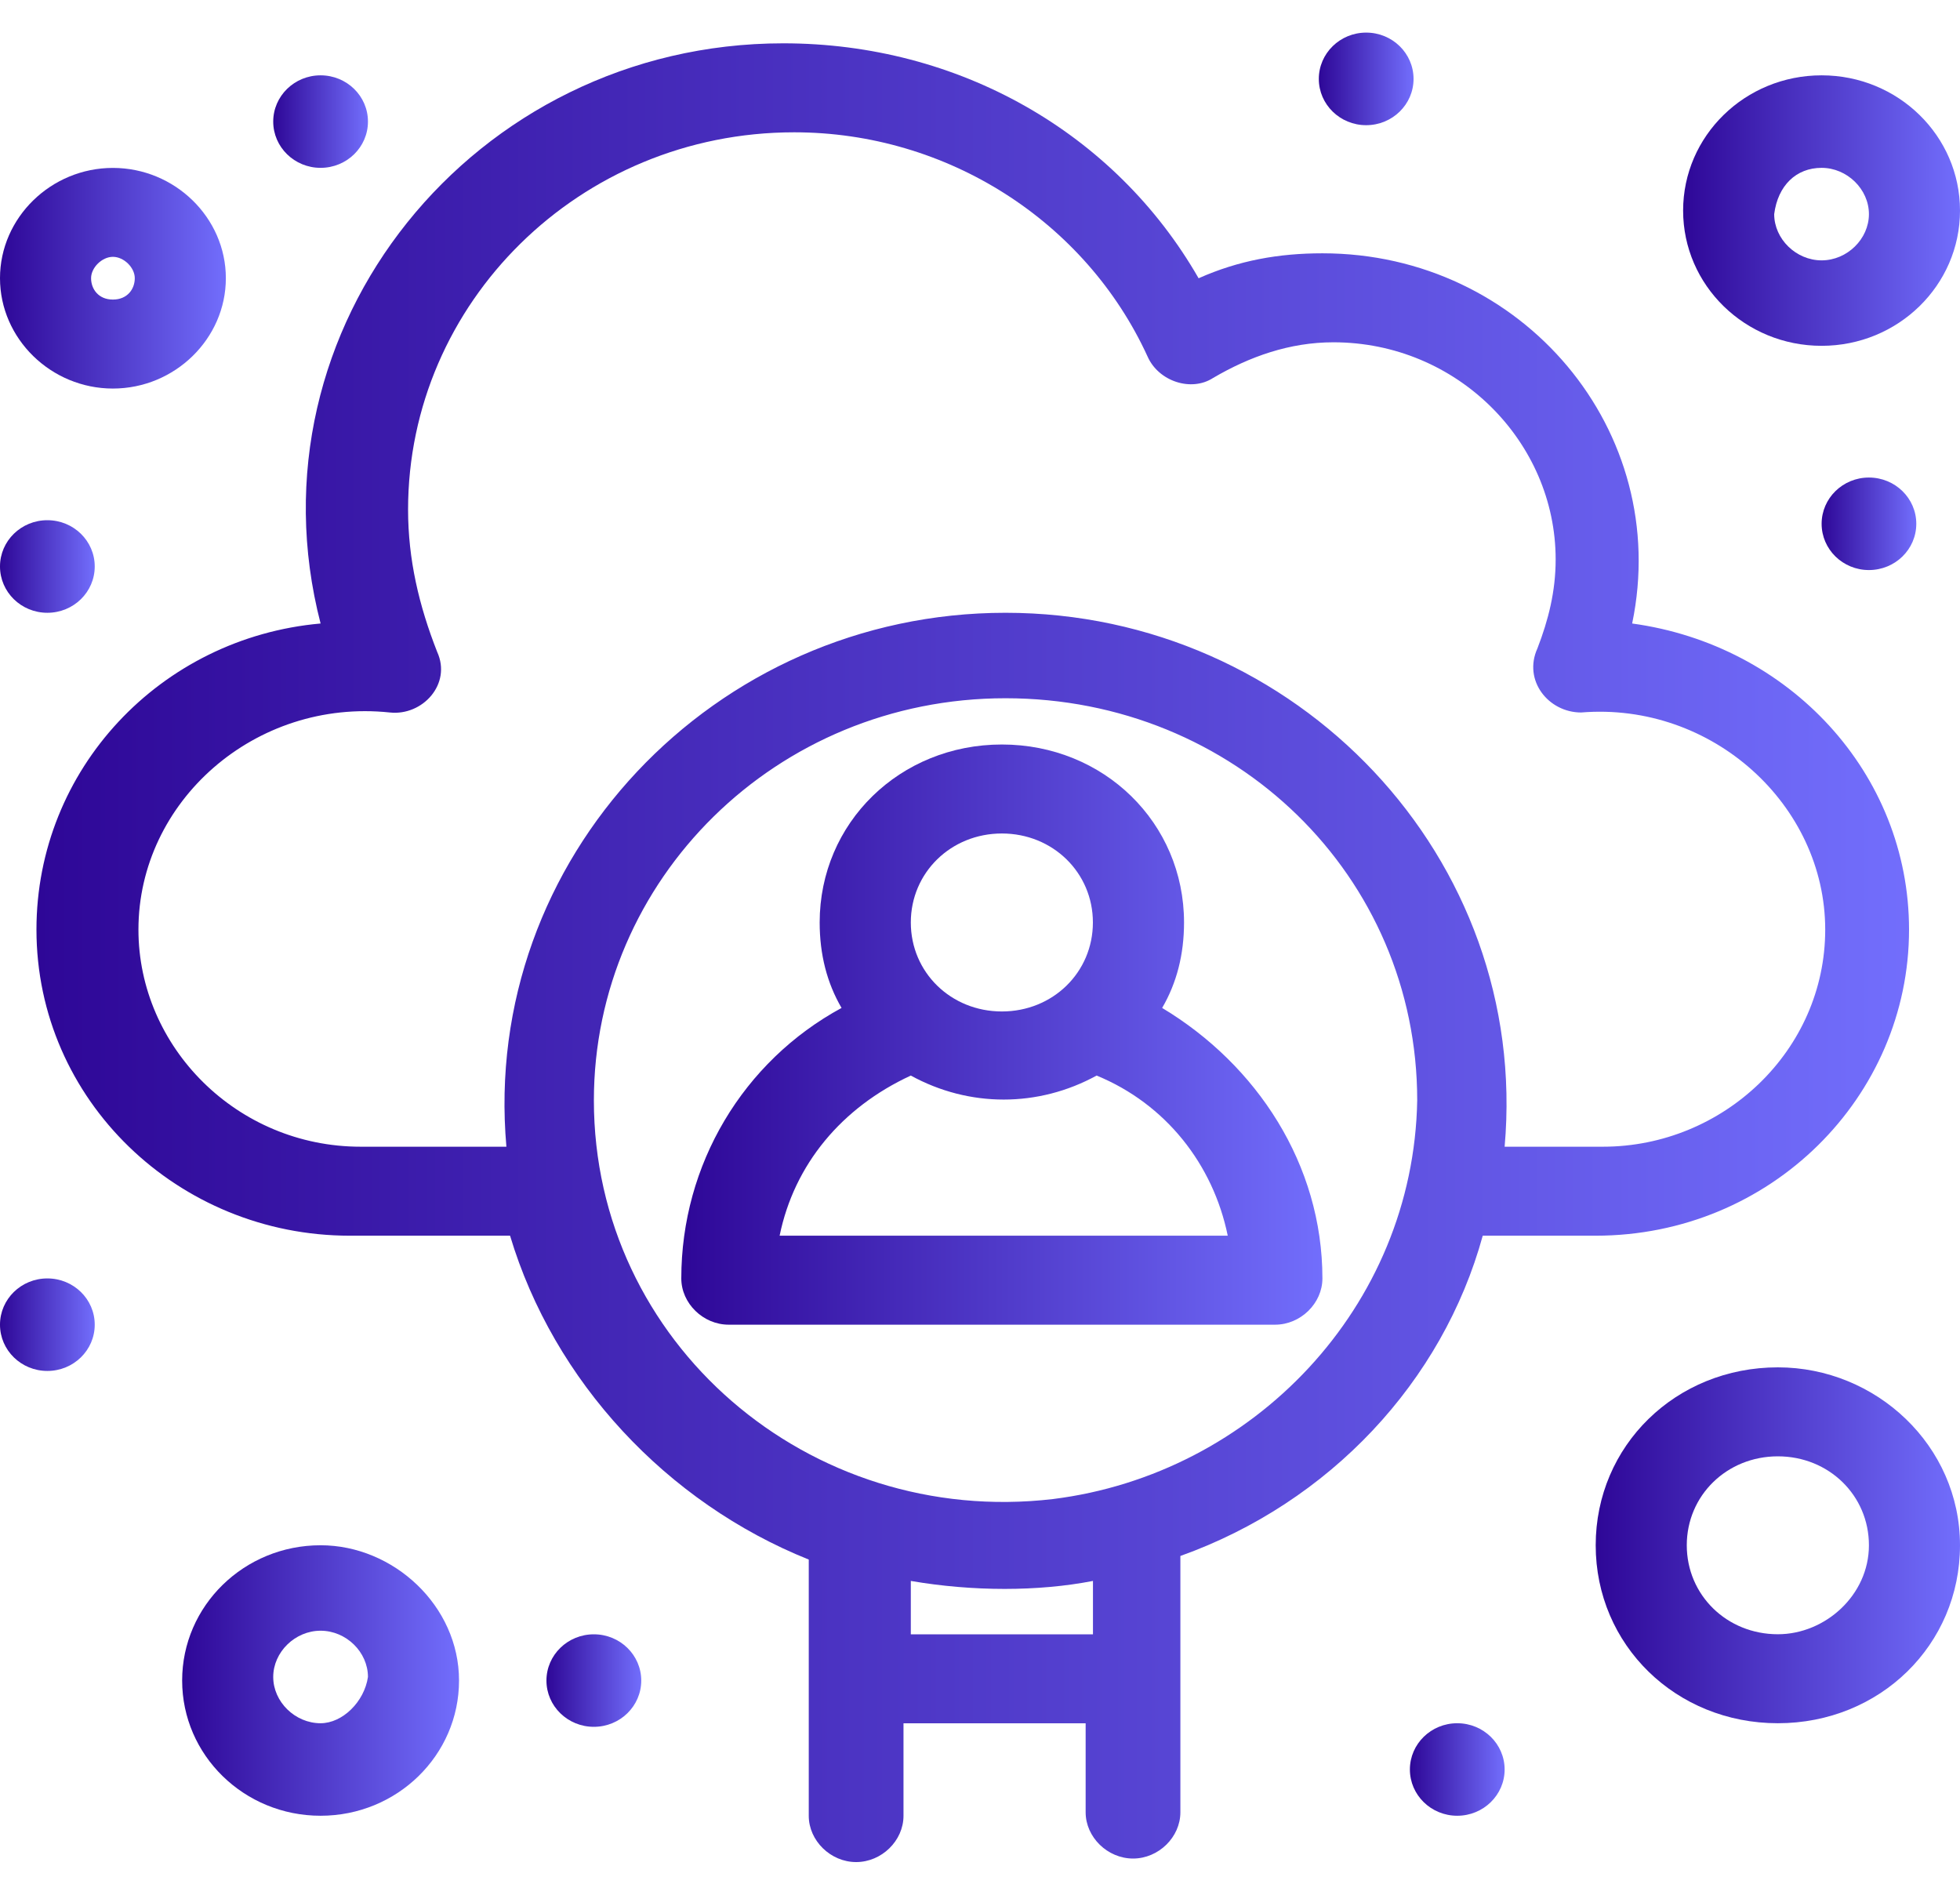 <svg width="30" height="29" viewBox="0 0 30 29" fill="none" xmlns="http://www.w3.org/2000/svg">
<path d="M4.907 1.153C5.308 1.153 5.632 1.47 5.632 1.861C5.632 2.252 5.308 2.569 4.907 2.569C4.507 2.569 4.182 2.252 4.182 1.861C4.182 1.47 4.507 1.153 4.907 1.153Z" fill="url(#paint0_linear_290_95179)"/>
<path d="M20.911 0.499C21.311 0.499 21.636 0.816 21.636 1.208C21.636 1.599 21.311 1.916 20.911 1.916C20.511 1.916 20.186 1.599 20.186 1.208C20.186 0.816 20.511 0.499 20.911 0.499Z" fill="url(#paint1_linear_290_95179)"/>
<path d="M28.606 7.309C29.007 7.309 29.331 7.626 29.331 8.017C29.331 8.408 29.007 8.725 28.606 8.725C28.206 8.725 27.882 8.408 27.882 8.017C27.882 7.626 28.206 7.309 28.606 7.309Z" fill="url(#paint2_linear_290_95179)"/>
<path d="M22.305 26.375C22.705 26.375 23.03 26.692 23.03 27.083C23.03 27.474 22.705 27.791 22.305 27.791C21.904 27.791 21.58 27.474 21.58 27.083C21.58 26.692 21.904 26.375 22.305 26.375Z" fill="url(#paint3_linear_290_95179)"/>
<path d="M9.09 25.014C9.49 25.014 9.815 25.331 9.815 25.722C9.815 26.113 9.49 26.43 9.09 26.43C8.689 26.43 8.364 26.113 8.364 25.722C8.364 25.331 8.689 25.014 9.09 25.014Z" fill="url(#paint4_linear_290_95179)"/>
<path d="M0.725 19.567C1.126 19.567 1.45 19.884 1.45 20.275C1.45 20.666 1.126 20.983 0.725 20.983C0.324 20.983 0 20.666 0 20.275C0 19.884 0.324 19.567 0.725 19.567Z" fill="url(#paint5_linear_290_95179)"/>
<path d="M0.725 7.962C1.126 7.962 1.45 8.279 1.45 8.67C1.45 9.062 1.126 9.379 0.725 9.379C0.324 9.379 0 9.062 0 8.67C0 8.279 0.324 7.962 0.725 7.962Z" fill="url(#paint6_linear_290_95179)"/>
<path d="M1.728 3.931C1.896 3.931 2.063 4.095 2.063 4.258C2.063 4.422 1.952 4.585 1.728 4.585C1.505 4.585 1.394 4.422 1.394 4.258C1.394 4.095 1.562 3.931 1.728 3.931ZM1.728 5.947C2.676 5.947 3.457 5.184 3.457 4.258C3.457 3.332 2.676 2.57 1.728 2.57C0.781 2.57 0 3.332 0 4.258C0 5.184 0.781 5.947 1.728 5.947Z" fill="url(#paint7_linear_290_95179)"/>
<path d="M27.882 2.569C28.272 2.569 28.606 2.896 28.606 3.277C28.606 3.658 28.272 3.985 27.882 3.985C27.491 3.985 27.156 3.658 27.156 3.277C27.212 2.841 27.491 2.569 27.882 2.569ZM27.882 5.293C29.052 5.293 30 4.367 30 3.223C30 2.079 29.052 1.153 27.882 1.153C26.71 1.153 25.762 2.079 25.762 3.223C25.762 4.367 26.71 5.293 27.882 5.293Z" fill="url(#paint8_linear_290_95179)"/>
<path d="M16.116 22.944C12.379 23.38 9.09 20.547 9.09 16.842C9.09 13.465 11.877 10.687 15.39 10.687C18.904 10.687 21.692 13.411 21.692 16.842C21.636 20.002 19.182 22.562 16.116 22.944ZM16.729 24.197V25.014H13.941V24.197C14.889 24.36 15.893 24.36 16.729 24.197ZM5.52 17.551C3.625 17.551 2.119 16.025 2.119 14.228C2.119 12.267 3.904 10.687 5.967 10.905C6.469 10.959 6.915 10.469 6.692 9.979C6.413 9.27 6.246 8.562 6.246 7.799C6.246 4.64 8.867 2.025 12.156 2.025C14.498 2.025 16.617 3.387 17.565 5.457C17.733 5.838 18.235 6.002 18.569 5.784C19.127 5.457 19.74 5.239 20.409 5.239C22.305 5.239 23.811 6.764 23.811 8.562C23.811 9.052 23.7 9.488 23.532 9.924C23.309 10.414 23.7 10.905 24.201 10.905C26.208 10.741 27.937 12.321 27.937 14.228C27.937 16.08 26.376 17.551 24.535 17.551H23.03C23.421 13.138 19.851 9.379 15.39 9.379C10.93 9.379 7.361 13.138 7.751 17.551H5.52ZM22.695 18.913H24.424C27.101 18.913 29.22 16.788 29.22 14.228C29.22 11.831 27.38 9.87 24.982 9.543C25.595 6.601 23.309 3.877 20.242 3.877C19.573 3.877 18.959 3.986 18.346 4.259C17.064 2.025 14.666 0.663 11.989 0.663C7.25 0.663 3.737 5.021 4.907 9.543C2.454 9.761 0.558 11.776 0.558 14.228C0.558 16.842 2.733 18.913 5.353 18.913H7.807C8.477 21.146 10.205 22.998 12.379 23.87C12.379 24.306 12.379 27.302 12.379 27.792C12.379 28.173 12.714 28.5 13.104 28.5C13.495 28.5 13.829 28.173 13.829 27.792V26.376H16.617V27.738C16.617 28.119 16.952 28.446 17.343 28.446C17.733 28.446 18.067 28.119 18.067 27.738C18.067 27.247 18.067 24.251 18.067 23.815C20.353 22.998 22.082 21.146 22.695 18.913Z" fill="url(#paint9_linear_290_95179)"/>
<path d="M11.933 18.913C12.156 17.823 12.881 16.952 13.941 16.462C14.833 16.952 15.892 16.952 16.785 16.462C17.844 16.897 18.569 17.823 18.792 18.913H11.933ZM15.335 12.757C16.115 12.757 16.728 13.357 16.728 14.119C16.728 14.882 16.115 15.481 15.335 15.481C14.554 15.481 13.941 14.882 13.941 14.119C13.941 13.357 14.554 12.757 15.335 12.757ZM17.788 15.427C18.011 15.045 18.123 14.609 18.123 14.119C18.123 12.594 16.896 11.395 15.335 11.395C13.773 11.395 12.546 12.594 12.546 14.119C12.546 14.609 12.658 15.045 12.881 15.427C11.375 16.244 10.428 17.823 10.428 19.567C10.428 19.948 10.762 20.275 11.153 20.275H19.517C19.907 20.275 20.241 19.948 20.241 19.567C20.241 17.823 19.238 16.298 17.788 15.427Z" fill="url(#paint10_linear_290_95179)"/>
<path d="M4.907 26.375C4.517 26.375 4.182 26.048 4.182 25.667C4.182 25.285 4.517 24.959 4.907 24.959C5.298 24.959 5.632 25.285 5.632 25.667C5.576 26.048 5.241 26.375 4.907 26.375ZM4.907 23.651C3.736 23.651 2.788 24.577 2.788 25.721C2.788 26.865 3.736 27.791 4.907 27.791C6.078 27.791 7.026 26.865 7.026 25.721C7.026 24.577 6.022 23.651 4.907 23.651Z" fill="url(#paint11_linear_290_95179)"/>
<path d="M27.212 25.013C26.431 25.013 25.818 24.414 25.818 23.651C25.818 22.889 26.431 22.29 27.212 22.29C27.993 22.29 28.606 22.889 28.606 23.651C28.606 24.414 27.937 25.013 27.212 25.013ZM27.212 20.928C25.651 20.928 24.424 22.126 24.424 23.651C24.424 25.177 25.651 26.375 27.212 26.375C28.773 26.375 30 25.177 30 23.651C30 22.126 28.717 20.928 27.212 20.928Z" fill="url(#paint12_linear_290_95179)"/>
<defs>
<linearGradient id="paint0_linear_290_95179" x1="4.182" y1="1.861" x2="5.632" y2="1.861" gradientUnits="userSpaceOnUse">
<stop stop-color="#2E0797"/>
<stop offset="1" stop-color="#726EFC"/>
</linearGradient>
<linearGradient id="paint1_linear_290_95179" x1="20.186" y1="1.208" x2="21.636" y2="1.208" gradientUnits="userSpaceOnUse">
<stop stop-color="#2E0797"/>
<stop offset="1" stop-color="#726EFC"/>
</linearGradient>
<linearGradient id="paint2_linear_290_95179" x1="27.882" y1="8.017" x2="29.331" y2="8.017" gradientUnits="userSpaceOnUse">
<stop stop-color="#2E0797"/>
<stop offset="1" stop-color="#726EFC"/>
</linearGradient>
<linearGradient id="paint3_linear_290_95179" x1="21.58" y1="27.083" x2="23.03" y2="27.083" gradientUnits="userSpaceOnUse">
<stop stop-color="#2E0797"/>
<stop offset="1" stop-color="#726EFC"/>
</linearGradient>
<linearGradient id="paint4_linear_290_95179" x1="8.364" y1="25.722" x2="9.815" y2="25.722" gradientUnits="userSpaceOnUse">
<stop stop-color="#2E0797"/>
<stop offset="1" stop-color="#726EFC"/>
</linearGradient>
<linearGradient id="paint5_linear_290_95179" x1="0" y1="20.275" x2="1.45" y2="20.275" gradientUnits="userSpaceOnUse">
<stop stop-color="#2E0797"/>
<stop offset="1" stop-color="#726EFC"/>
</linearGradient>
<linearGradient id="paint6_linear_290_95179" x1="0" y1="8.67" x2="1.45" y2="8.67" gradientUnits="userSpaceOnUse">
<stop stop-color="#2E0797"/>
<stop offset="1" stop-color="#726EFC"/>
</linearGradient>
<linearGradient id="paint7_linear_290_95179" x1="0" y1="4.258" x2="3.457" y2="4.258" gradientUnits="userSpaceOnUse">
<stop stop-color="#2E0797"/>
<stop offset="1" stop-color="#726EFC"/>
</linearGradient>
<linearGradient id="paint8_linear_290_95179" x1="25.762" y1="3.223" x2="30" y2="3.223" gradientUnits="userSpaceOnUse">
<stop stop-color="#2E0797"/>
<stop offset="1" stop-color="#726EFC"/>
</linearGradient>
<linearGradient id="paint9_linear_290_95179" x1="0.558" y1="14.582" x2="29.22" y2="14.582" gradientUnits="userSpaceOnUse">
<stop stop-color="#2E0797"/>
<stop offset="1" stop-color="#726EFC"/>
</linearGradient>
<linearGradient id="paint10_linear_290_95179" x1="10.428" y1="15.835" x2="20.241" y2="15.835" gradientUnits="userSpaceOnUse">
<stop stop-color="#2E0797"/>
<stop offset="1" stop-color="#726EFC"/>
</linearGradient>
<linearGradient id="paint11_linear_290_95179" x1="2.788" y1="25.721" x2="7.026" y2="25.721" gradientUnits="userSpaceOnUse">
<stop stop-color="#2E0797"/>
<stop offset="1" stop-color="#726EFC"/>
</linearGradient>
<linearGradient id="paint12_linear_290_95179" x1="24.424" y1="23.651" x2="30" y2="23.651" gradientUnits="userSpaceOnUse">
<stop stop-color="#2E0797"/>
<stop offset="1" stop-color="#726EFC"/>
</linearGradient>
</defs>
</svg>
